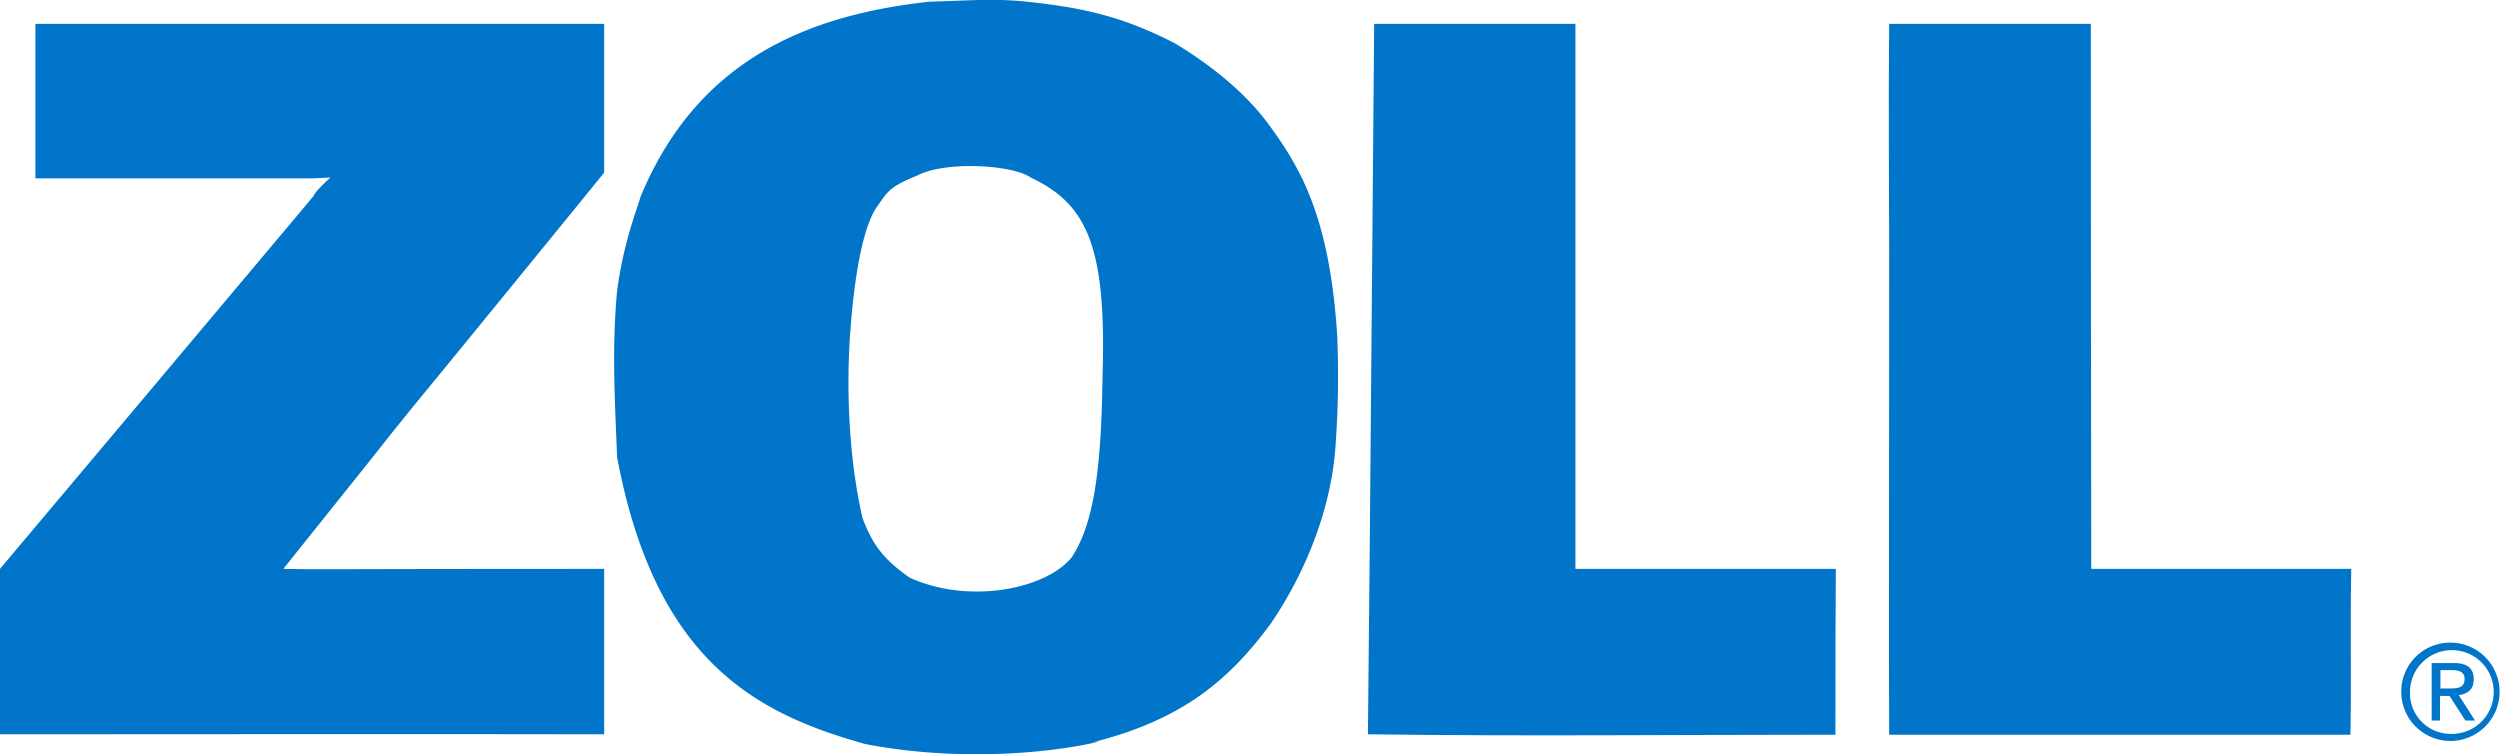 <?xml version="1.0" encoding="UTF-8"?> <svg xmlns="http://www.w3.org/2000/svg" id="layer" viewBox="0 0 600 181.06"><g><path d="M8.5,5.73H145v35.7s-10.3,12.7-34,41.7c-27.3,33.3-1.6,1.8-43,53.4,10.7.2,5.4,0,77,0v39.7c-48-.1-96.9,0-145,0v-39.7Q37.65,91.83,75.3,47c0-.8,4-4.4,4-4.4s-3.6.2-4,.2H8.5Z" style="fill: #0075c9"></path><path d="M329.8,5.73h48.3v130.8h62.5c-.1,13.8-.1,22.6-.1,39.8-37.2,0-75.3.4-112.2-.1.6-64.1.1-1.7,1.5-170.5" style="fill: #0075c9"></path><path d="M453.4,5.73h48.4q0,65.4.1,130.8h62.4c-.3,16.5.1,24.9-.2,39.8H453.4c-.1-35.6,0-13.8,0-117.6,0-14.7-.2-32.3,0-53" style="fill: #0075c9"></path><path d="M264.6,90.63c-.3,22.6-2.2,35.1-7.3,43-5.9,7.6-24.5,11.6-39,5-6.4-4.5-8.9-8-11.3-14.3-3.4-14.8-4-32.2-2.8-46.4,1-12.5,3-23.5,6.2-28.2,2.5-3.5,2.8-4.8,9.5-7.5,6.9-3.7,23.2-2.7,27.5.4,13.7,6.4,18.2,16.9,17.2,48M320.9,80c-1.9-28.3-8.9-40.2-17.3-51.3-5.9-7.6-14.4-14-21.8-18.4-12.4-6.3-21.6-8.5-36.4-10-7.9-.7-13.6-.1-22.3.1-29.3,3.2-55.8,14-69.4,46.9-.5,2.2-4,10.3-5.6,22.6-1.3,14-.5,26.5,0,39.8,9.2,49,33.4,61.6,59.7,68.9,35.2,6.7,64.8-2.9,53.1-.1,21.5-5.2,33.3-14.1,44.2-29,8.6-12.7,14.7-28.3,15.5-43.6a226,226,0,0,0,.3-25.9" style="fill: #0075c9"></path><path d="M585.7,165.23h2.2c1.9,0,3.6-.1,3.6-2.3,0-1.8-1.6-2.1-3-2.1h-2.8Zm-2.1-6.1h5.3c3.3,0,4.8,1.3,4.8,3.9s-1.6,3.5-3.6,3.8l3.9,6.1h-2.3l-3.8-5.9h-2.3v5.9h-2Zm4.6,17a10.05,10.05,0,1,0-9.8-10.1,9.74,9.74,0,0,0,9.8,10.1m0-21.9a11.8,11.8,0,1,1-11.9,11.7,11.74,11.74,0,0,1,11.9-11.7" style="fill: #0075c9"></path></g></svg> 